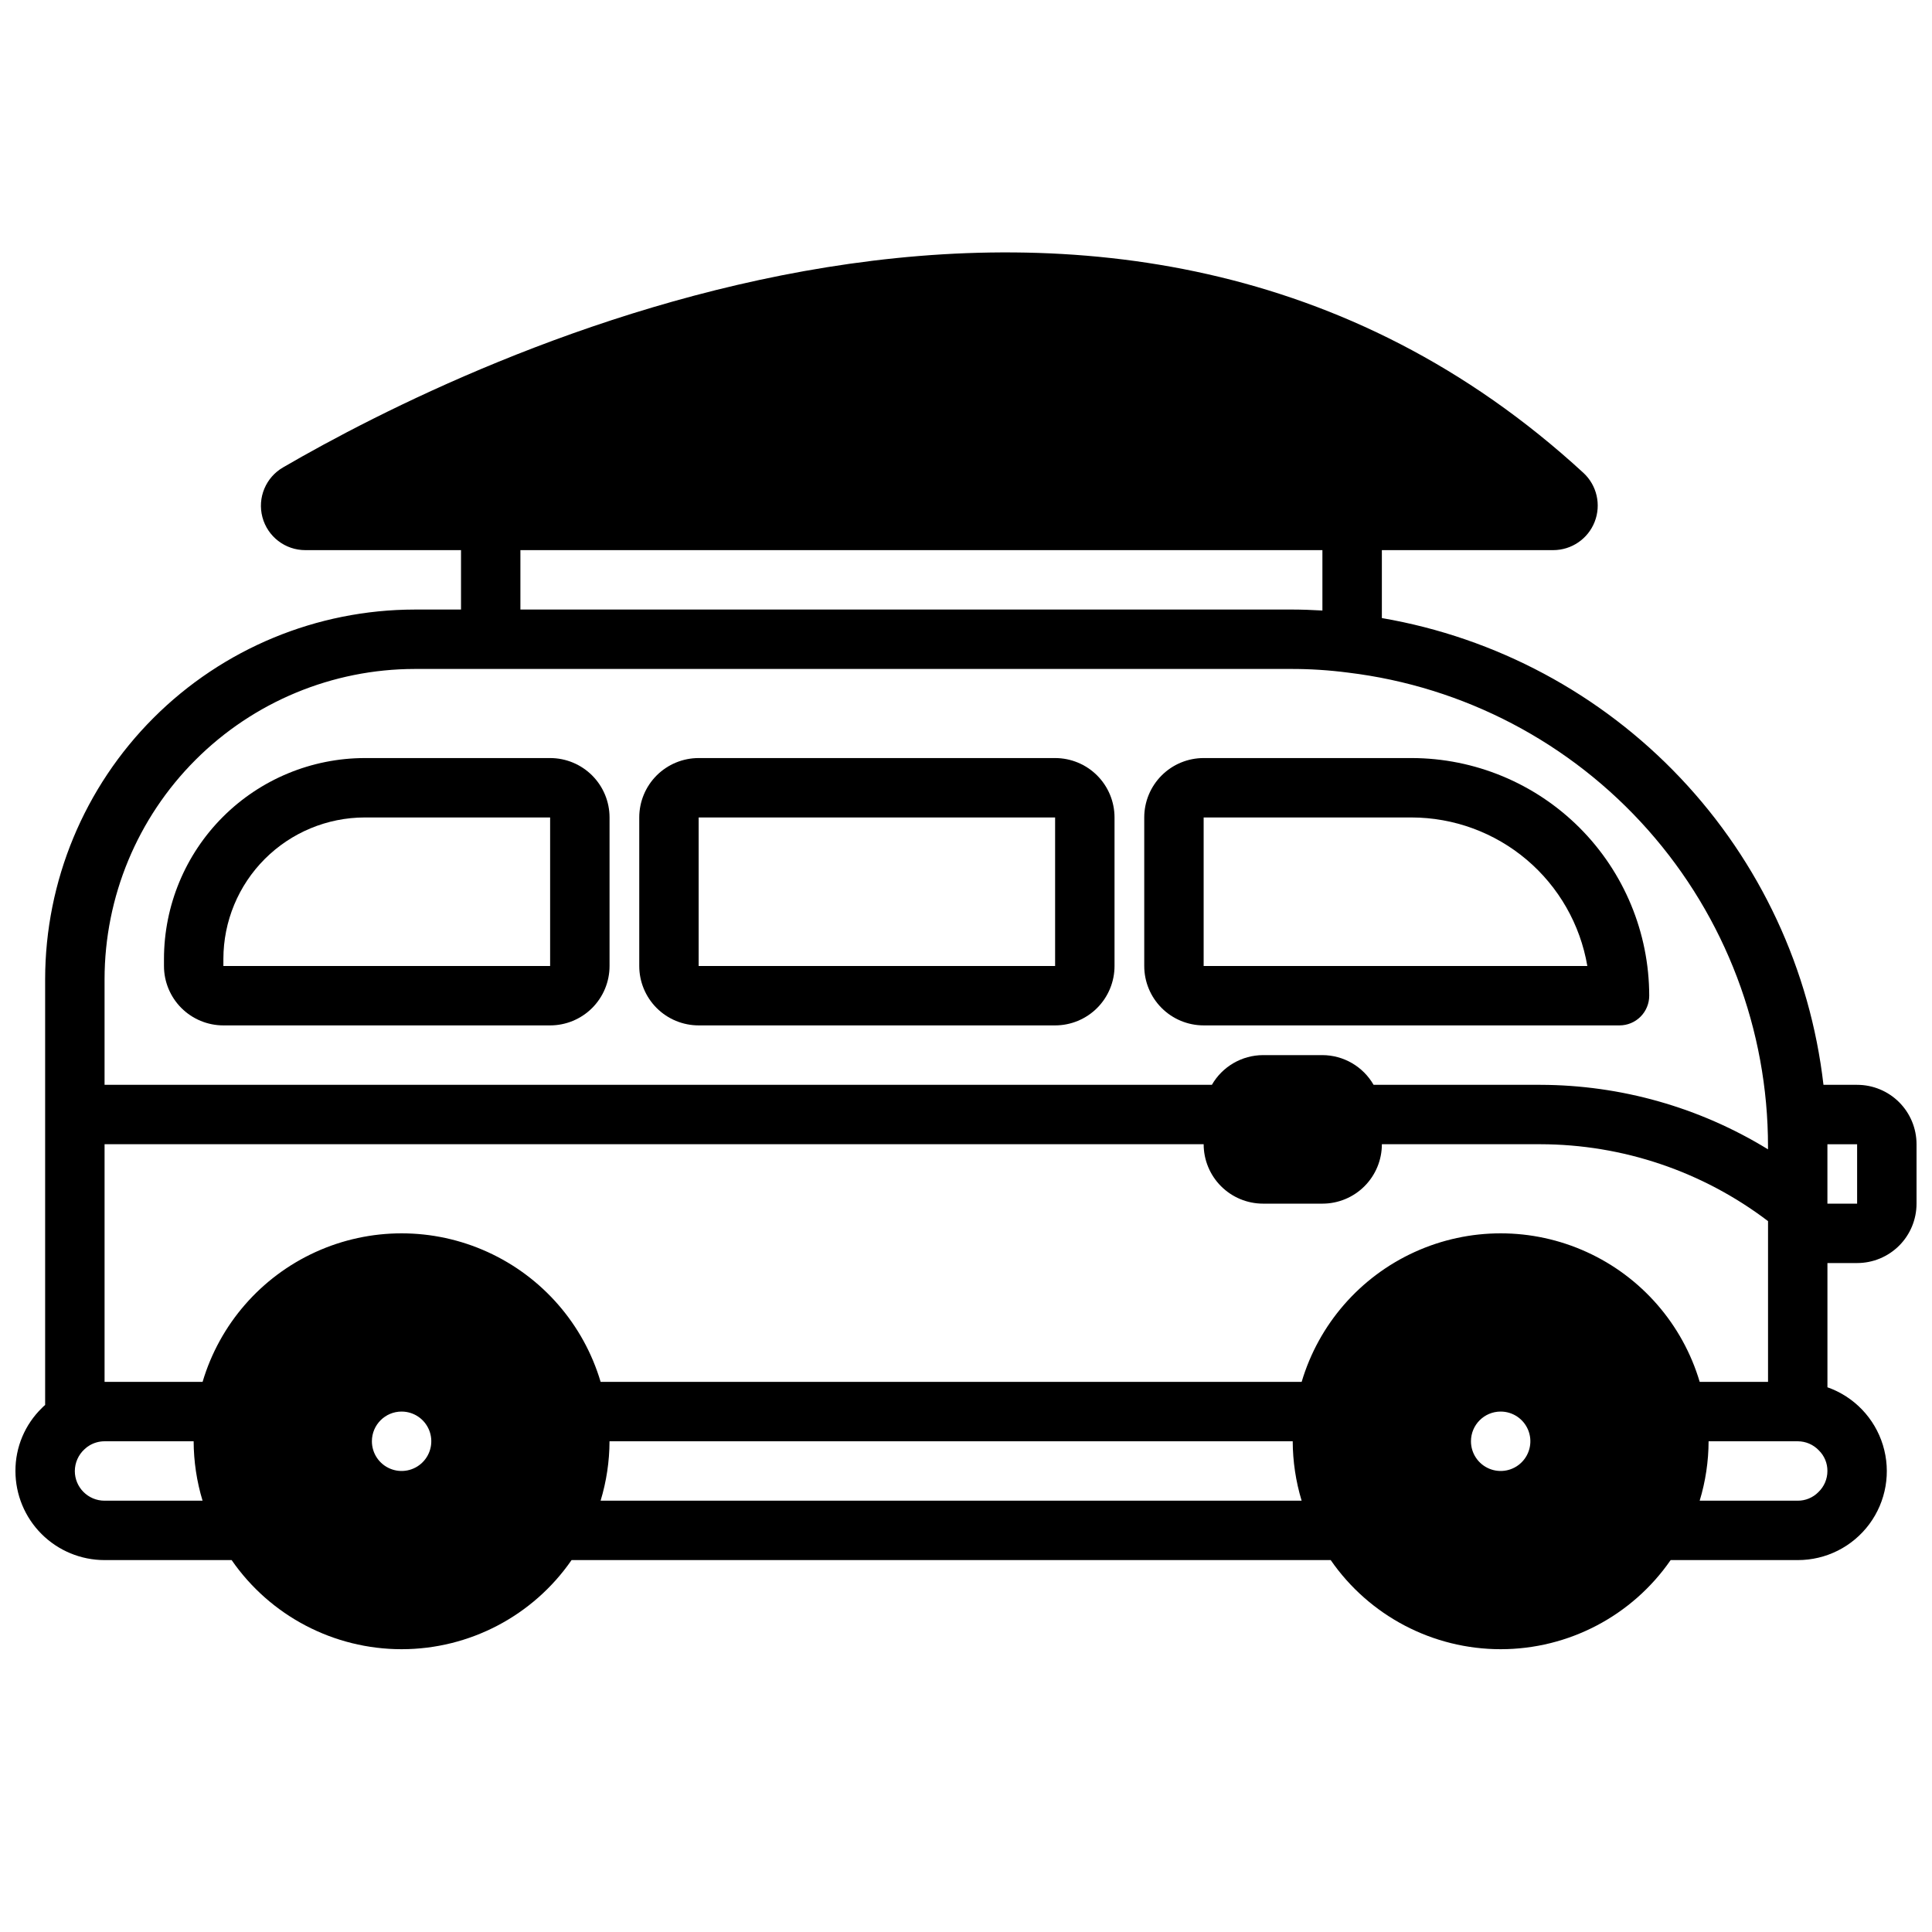 <?xml version="1.0" encoding="UTF-8"?>
<!-- Uploaded to: ICON Repo, www.svgrepo.com, Generator: ICON Repo Mixer Tools -->
<svg width="800px" height="800px" version="1.1" viewBox="144 144 512 512" xmlns="http://www.w3.org/2000/svg">
 <defs>
  <clipPath id="a">
   <path d="m148.09 210h503.81v372h-503.81z"/>
  </clipPath>
 </defs>
 <path d="m203.2 415.74h86.59c4.176 0 8.18-1.66 11.133-4.609 2.953-2.953 4.613-6.957 4.613-11.133v-39.363c0-4.176-1.66-8.18-4.613-11.133-2.953-2.949-6.957-4.609-11.133-4.609h-49.121c-14.109 0.016-27.637 5.625-37.613 15.602-9.977 9.977-15.586 23.504-15.602 37.613v1.891c0 4.176 1.66 8.18 4.613 11.133 2.953 2.949 6.957 4.609 11.133 4.609zm0-17.633c0.008-9.934 3.961-19.461 10.984-26.484 7.027-7.023 16.551-10.977 26.484-10.988h49.121v39.359l-86.59 0.004z"/>
 <path d="m329.15 415.74h94.465c4.176 0 8.18-1.66 11.133-4.609 2.953-2.953 4.613-6.957 4.613-11.133v-39.363c0-4.176-1.66-8.18-4.613-11.133-2.953-2.949-6.957-4.609-11.133-4.609h-94.465c-4.172 0-8.18 1.66-11.133 4.609-2.949 2.953-4.609 6.957-4.609 11.133v39.363c0 4.176 1.66 8.18 4.609 11.133 2.953 2.949 6.961 4.609 11.133 4.609zm0-55.105h94.465v39.359l-94.465 0.004z"/>
 <path d="m462.98 415.74h110.21c2.086 0 4.09-0.828 5.566-2.305s2.305-3.481 2.305-5.566c-0.02-16.695-6.66-32.703-18.465-44.512-11.809-11.805-27.812-18.445-44.512-18.465h-55.102c-4.176 0-8.184 1.66-11.133 4.609-2.953 2.953-4.613 6.957-4.613 11.133v39.363c0 4.176 1.66 8.18 4.613 11.133 2.949 2.949 6.957 4.609 11.133 4.609zm0-55.105h55.105-0.004c11.16 0.016 21.953 3.973 30.477 11.176 8.523 7.203 14.227 17.188 16.102 28.188h-101.68z"/>
 <g clip-path="url(#a)">
  <path d="m636.16 431.49h-8.922c-3.516-30.5-16.824-59.035-37.922-81.332-21.098-22.301-48.855-37.164-79.109-42.363v-18.004h45.422c4.852-0.008 9.207-2.984 10.973-7.504 1.77-4.519 0.59-9.664-2.969-12.961-124.69-114.7-295.31-30.121-344.57-1.488-4.629 2.648-6.894 8.078-5.519 13.23s6.047 8.734 11.379 8.723h41.25v15.742l-12.281 0.004c-25.965 0.031-50.852 10.359-69.211 28.715-18.359 18.359-28.688 43.25-28.719 69.211v112.87c-0.285 0.262-0.59 0.473-0.852 0.789l0.004-0.004c-4.512 4.387-7.047 10.414-7.023 16.707 0 6.262 2.488 12.27 6.918 16.699 4.43 4.426 10.434 6.914 16.699 6.914h33.676c10.227 14.789 27.062 23.617 45.043 23.617 17.98 0 34.816-8.828 45.043-23.617h201.18c10.227 14.789 27.062 23.617 45.043 23.617 17.98 0 34.816-8.828 45.043-23.617h33.676c7.484 0.016 14.527-3.523 18.98-9.535 4.457-6.012 5.789-13.781 3.598-20.934-2.191-7.156-7.648-12.844-14.703-15.328v-32.922h7.871c4.176 0 8.18-1.66 11.133-4.609 2.953-2.953 4.609-6.961 4.609-11.133v-15.746c0-4.176-1.656-8.18-4.609-11.133s-6.957-4.609-11.133-4.609zm-41.723 78.719c-4.531-15.262-15.449-27.812-29.938-34.41-14.488-6.602-31.121-6.602-45.609 0-14.488 6.598-25.406 19.148-29.938 34.41h-185.78c-4.531-15.262-15.449-27.812-29.938-34.41-14.488-6.602-31.121-6.602-45.609 0-14.488 6.598-25.406 19.148-29.938 34.41h-25.977v-62.977h291.27c0 4.176 1.656 8.18 4.609 11.133 2.953 2.953 6.957 4.613 11.133 4.613h15.742c4.176 0 8.184-1.66 11.133-4.613 2.953-2.953 4.613-6.957 4.613-11.133h42.035c21.785 0.039 42.961 7.195 60.301 20.379v42.598zm-344.01 7.871c3.184 0 6.055 1.918 7.273 4.859s0.543 6.328-1.707 8.578c-2.25 2.254-5.637 2.926-8.578 1.707-2.941-1.219-4.859-4.086-4.859-7.273 0-4.348 3.523-7.871 7.871-7.871zm55.105 7.871h181.05c0.023 5.336 0.816 10.641 2.363 15.746h-185.78c1.551-5.106 2.348-10.41 2.363-15.746zm236.16-7.871c3.184 0 6.055 1.918 7.273 4.859s0.543 6.328-1.707 8.578c-2.25 2.254-5.637 2.926-8.578 1.707s-4.859-4.086-4.859-7.273c0-4.348 3.523-7.871 7.871-7.871zm-259.78-228.29h212.54v16.004c-2.769-0.164-5.606-0.262-8.5-0.262l-204.04 0.004zm-28.023 31.488h232.07c5.109-0.016 10.215 0.309 15.281 0.969 30.699 3.707 58.98 18.535 79.488 41.684 20.512 23.145 31.828 53.004 31.812 83.93v0.727c-18.145-11.137-39.012-17.051-60.301-17.098h-44.223c-2.793-4.856-7.957-7.856-13.559-7.875h-15.742c-5.598 0.02-10.766 3.019-13.555 7.875h-293.45v-28.027c0.023-21.789 8.691-42.676 24.098-58.082 15.406-15.41 36.297-24.074 58.086-24.102zm-90.059 212.55c0.016-2.191 0.938-4.277 2.551-5.754 0.43-0.418 0.906-0.777 1.426-1.074 1.184-0.684 2.527-1.043 3.898-1.047h23.613c0.023 5.336 0.816 10.641 2.363 15.746h-25.977c-4.348 0-7.875-3.523-7.875-7.871zm462.04 5.613h0.004c-1.441 1.457-3.414 2.273-5.465 2.258h-25.977c1.551-5.106 2.344-10.41 2.363-15.746h23.617-0.004c2.121 0 4.148 0.871 5.606 2.41 1.469 1.438 2.289 3.41 2.269 5.465 0.004 2.121-0.867 4.152-2.41 5.613zm10.285-76.461h-7.871v-15.117-0.629h7.871z"/>
 </g>
</svg>